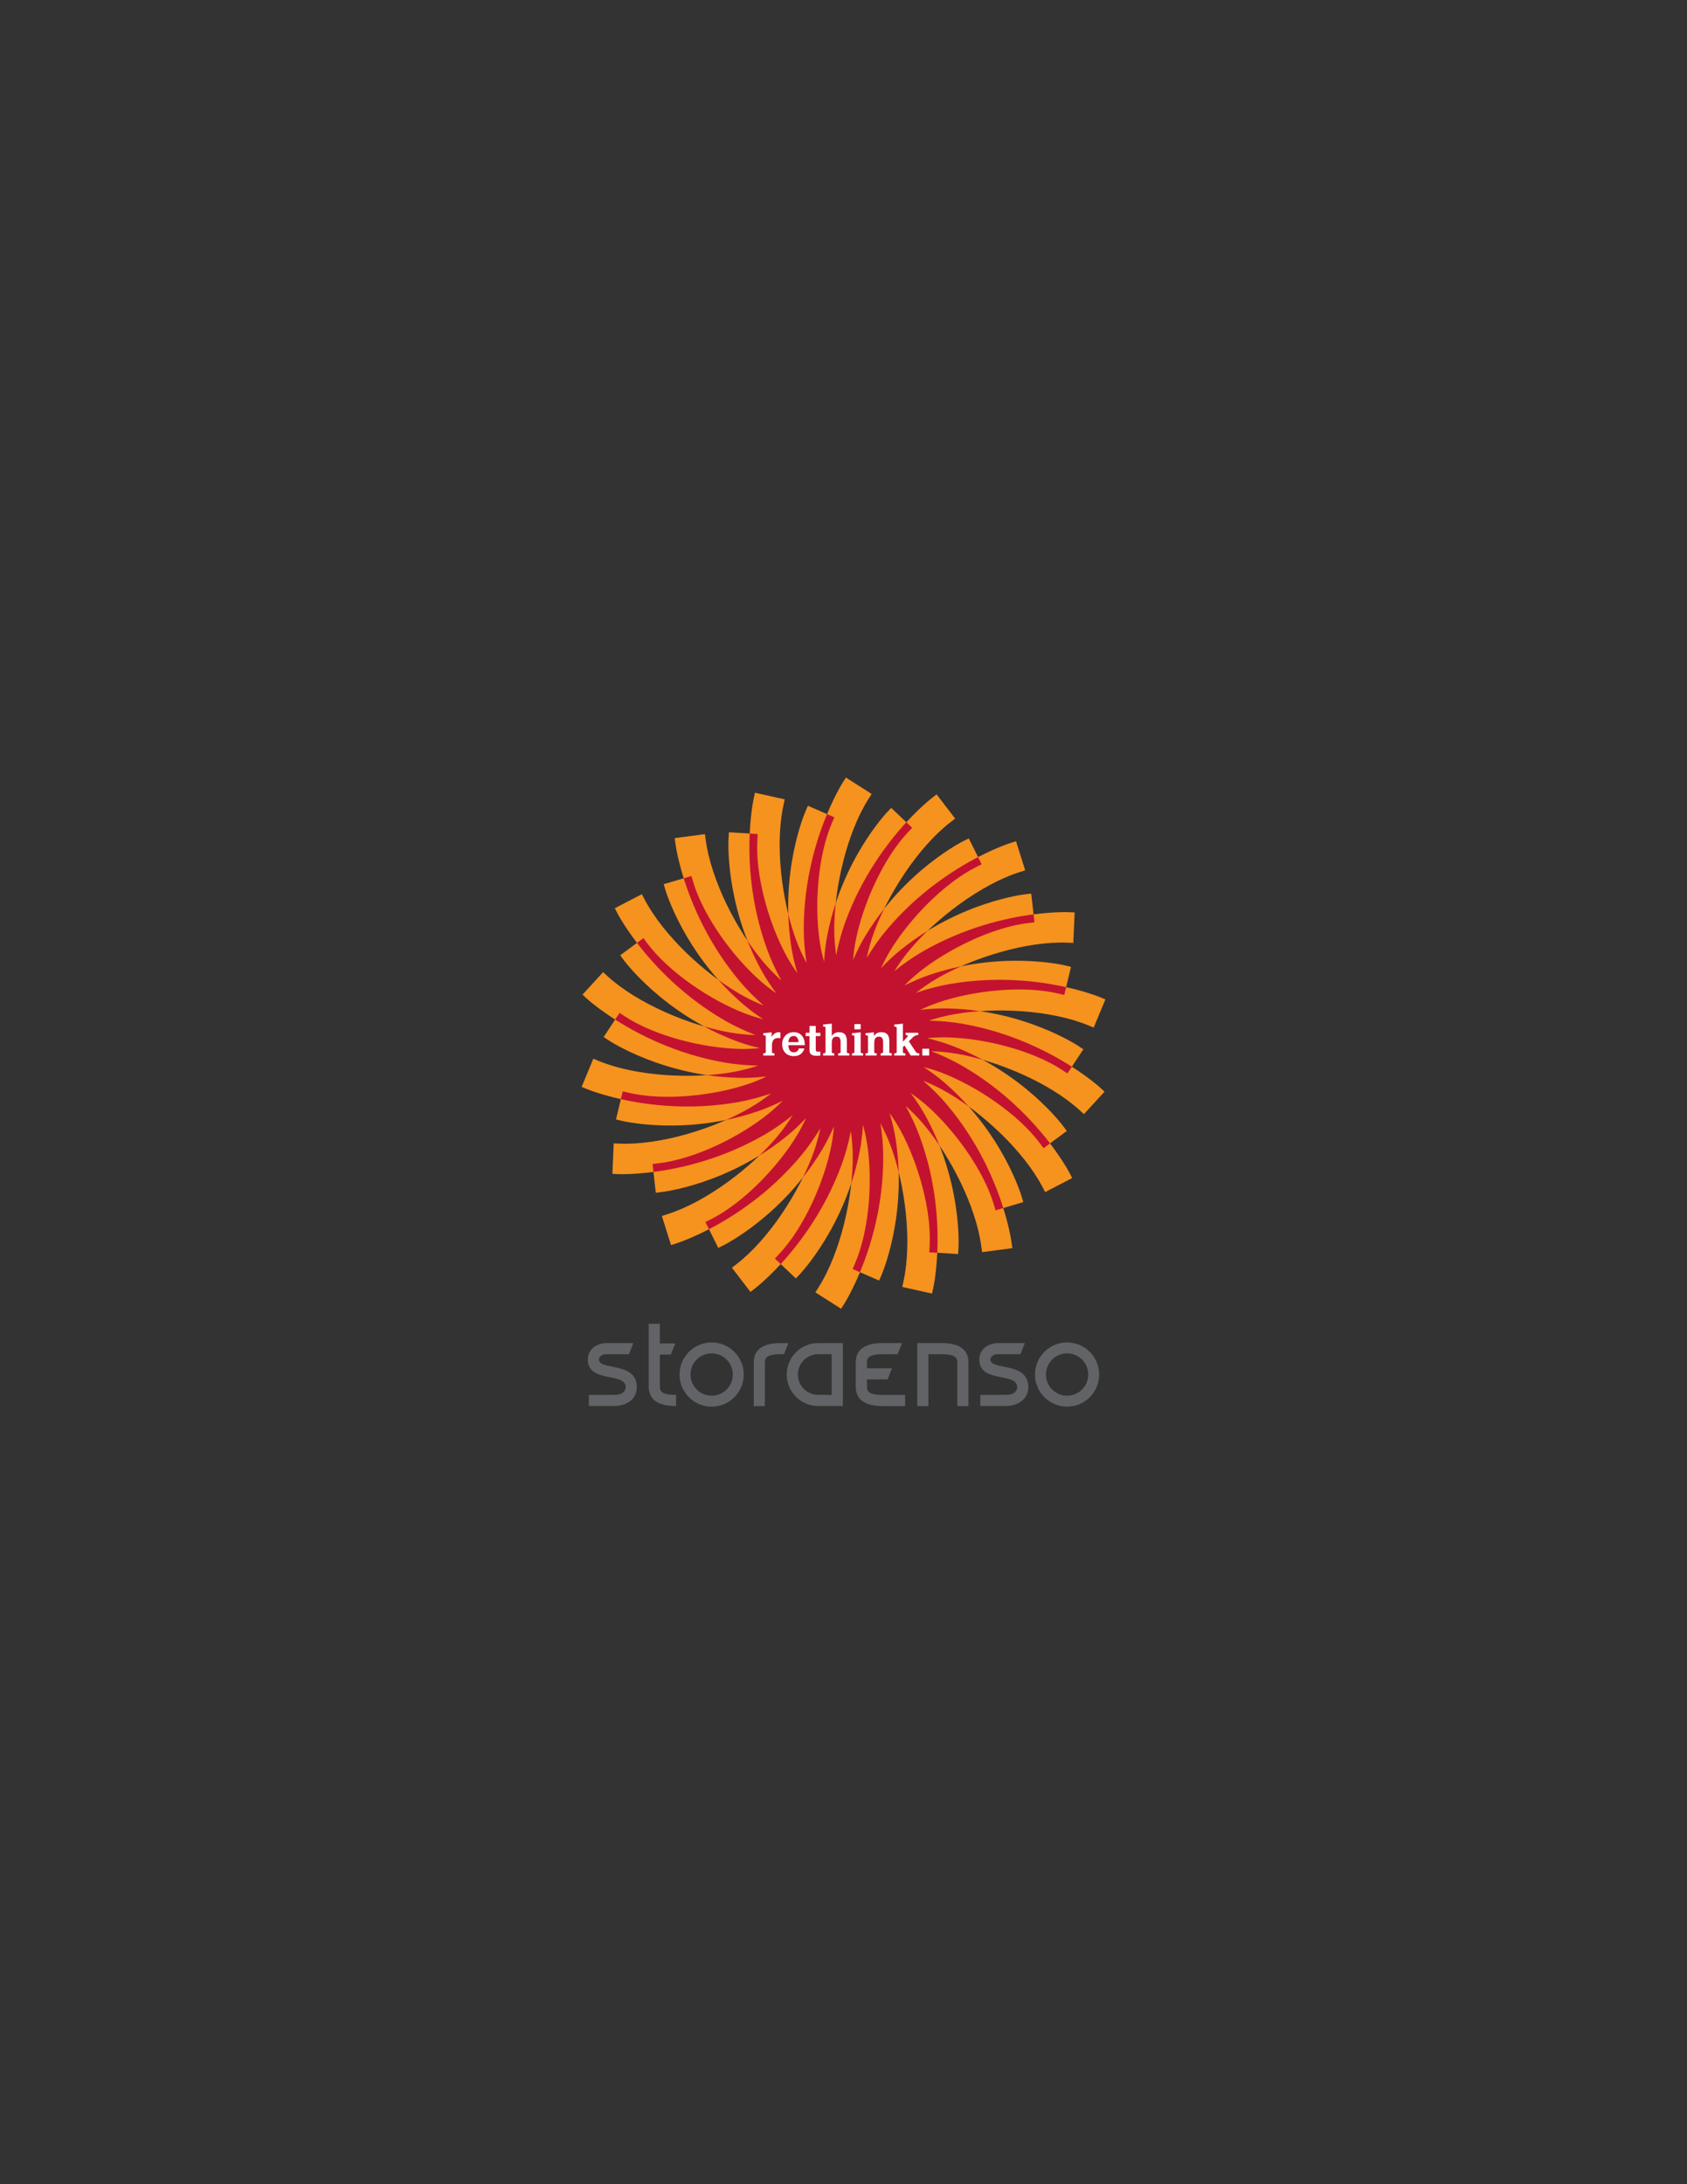 <?xml version="1.0" encoding="utf-8"?>
<!-- Generator: Adobe Illustrator 15.1.0, SVG Export Plug-In . SVG Version: 6.00 Build 0)  -->
<!DOCTYPE svg PUBLIC "-//W3C//DTD SVG 1.1//EN" "http://www.w3.org/Graphics/SVG/1.1/DTD/svg11.dtd">
<svg version="1.1" id="Layer_1" xmlns="http://www.w3.org/2000/svg" xmlns:xlink="http://www.w3.org/1999/xlink" x="0px" y="0px"
	 width="612px" height="792px" viewBox="0 0 612 792" enable-background="new 0 0 612 792" xml:space="preserve">
<rect x="0" y="0" width="612" height="792" fill="#333333" stroke="none"/>
<g>
	<g>
		<path fill="#F6921E" d="M298.17,417.004c-14.344,23.879-35.328,34.361-35.672,34.529l-1.933,0.961l-4.672-9.375l1.925-0.967
			c11.943-5.988,24.56-19.227,31.362-30.553c1.205-2.002,2.271-4.068,3.229-6.186c-2.241,2.375-4.577,4.59-7.021,6.566
			c-21.651,17.537-44.947,20.211-45.334,20.252l-2.147,0.254l-1.182-10.422l2.145-0.248c13.27-1.541,29.651-9.664,39.915-17.979
			c1.822-1.473,3.525-3.049,5.153-4.713c-2.921,1.467-5.871,2.748-8.843,3.773c-26.34,9.07-49.154,3.617-49.525,3.525l-2.102-0.506
			l2.451-10.185l2.096,0.49c12.999,3.089,31.168,1.066,43.663-3.242c2.206-0.76,4.354-1.653,6.444-2.665
			c-3.239,0.384-6.453,0.578-9.595,0.521c-27.854-0.484-47.423-13.409-47.747-13.622l-1.794-1.195l5.783-8.736l1.803,1.181
			c11.154,7.352,28.924,11.66,42.138,11.886c2.33,0.043,4.648-0.065,6.953-0.293c-3.169-0.752-6.251-1.668-9.183-2.79
			c-26.005-9.983-39.971-28.82-40.205-29.132l-1.284-1.737l8.43-6.234l1.281,1.728c7.974,10.725,23.199,20.848,35.539,25.585
			c2.172,0.835,4.388,1.524,6.639,2.098c-2.729-1.789-5.308-3.705-7.679-5.764c-21.025-18.277-27.707-40.756-27.819-41.128
			l-0.613-2.07l10.056-2.968l0.614,2.062c3.822,12.8,14.667,27.521,24.644,36.188c1.757,1.532,3.603,2.937,5.519,4.247
			c-1.948-2.616-3.721-5.297-5.244-8.045c-13.5-24.359-12.098-47.771-12.067-48.157l0.13-2.157l10.462,0.646l-0.13,2.148
			c-0.78,13.34,4.37,30.877,10.78,42.437c1.13,2.043,2.382,3.999,3.743,5.883c-0.939-3.121-1.691-6.25-2.184-9.355
			c-4.358-27.515,4.974-49.029,5.132-49.384l0.86-1.981l9.611,4.187l-0.855,1.971c-5.299,12.266-6.456,30.514-4.39,43.564
			c0.369,2.313,0.88,4.586,1.512,6.827c0.187-3.269,0.554-6.468,1.152-9.561c5.319-27.349,21.444-44.373,21.711-44.653l1.48-1.565
			l7.605,7.218l-1.479,1.563c-9.176,9.713-16.503,26.466-19.022,39.438c-0.445,2.287-0.738,4.594-0.913,6.903
			c1.29-2.994,2.72-5.868,4.34-8.562c14.348-23.88,35.328-34.362,35.674-34.536l1.936-0.963l4.673,9.386l-1.925,0.966
			c-11.942,5.986-24.559,19.223-31.369,30.55c-1.193,2.001-2.264,4.063-3.216,6.172c2.234-2.369,4.567-4.58,7.01-6.557
			c21.645-17.534,44.945-20.212,45.335-20.256l2.143-0.24l1.18,10.411l-2.14,0.248c-13.27,1.545-29.646,9.669-39.923,17.986
			c-1.807,1.467-3.515,3.042-5.138,4.697c2.913-1.464,5.863-2.739,8.831-3.763c26.34-9.072,49.147-3.619,49.527-3.529l2.099,0.509
			l-2.448,10.188l-2.099-0.498c-12.996-3.093-31.167-1.055-43.663,3.246c-2.206,0.756-4.344,1.65-6.438,2.658
			c3.243-0.379,6.443-0.575,9.588-0.52c27.856,0.486,47.425,13.411,47.744,13.629l1.799,1.188l-5.788,8.741l-1.802-1.187
			c-11.153-7.346-28.923-11.655-42.135-11.885c-2.334-0.04-4.654,0.068-6.971,0.298c3.174,0.754,6.264,1.668,9.198,2.791
			c26.004,9.985,39.975,28.822,40.203,29.136l1.282,1.738l-8.421,6.227l-1.287-1.727c-7.975-10.721-23.195-20.846-35.533-25.584
			c-2.18-0.836-4.401-1.528-6.653-2.1c2.729,1.793,5.31,3.709,7.686,5.771c21.021,18.275,27.706,40.757,27.813,41.128l0.615,2.07
			l-10.051,2.975l-0.616-2.064c-3.82-12.807-14.666-27.527-24.64-36.191c-1.763-1.535-3.609-2.939-5.531-4.252
			c1.952,2.616,3.724,5.303,5.253,8.049c13.501,24.365,12.092,47.777,12.068,48.16l-0.133,2.156l-10.461-0.643l0.127-2.152
			c0.785-13.338-4.371-30.877-10.775-42.436c-1.128-2.043-2.385-3.992-3.738-5.875c0.936,3.125,1.683,6.25,2.179,9.354
			c4.355,27.508-4.973,49.027-5.129,49.381l-0.859,1.982l-9.612-4.186l0.849-1.98c5.307-12.262,6.463-30.508,4.396-43.559
			c-0.369-2.297-0.877-4.555-1.502-6.777c-0.187,3.25-0.551,6.43-1.149,9.508c-5.315,27.348-21.442,44.373-21.711,44.654
			l-1.482,1.566l-7.6-7.219l1.48-1.564c9.167-9.713,16.493-26.467,19.016-39.439c0.446-2.293,0.745-4.594,0.917-6.914
			C301.228,411.428,299.792,414.309,298.17,417.004"/>
		<path fill="#F6921E" d="M297.604,409.127c-2.188,3.6-4.563,7.008-7.153,10.096c-19.847,23.654-44.624,31.488-45.017,31.613
			l-2.006,0.631l-3.323-10.549l2-0.635c14.212-4.518,30.405-16.893,39.87-28.17c2.047-2.441,3.888-5.031,5.573-7.723
			c-3.291,2.637-6.681,5.021-10.175,7.043c-26.739,15.434-52.708,14.324-53.109,14.305l-2.109-0.09l0.49-11.051l2.097,0.084
			c14.902,0.621,34.346-5.471,47.095-12.83c2.768-1.596,5.382-3.398,7.883-5.352c-3.994,1.35-7.997,2.438-11.971,3.141
			c-30.401,5.359-54.422-4.568-54.8-4.729L211,394.107l4.241-10.217l1.94,0.803c13.792,5.673,34.144,6.601,48.645,4.044
			c3.147-0.553,6.214-1.349,9.235-2.328c-4.212-0.101-8.345-0.449-12.322-1.151c-30.401-5.356-49.578-22.9-49.882-23.176
			l-1.551-1.427l7.479-8.148l1.547,1.417c11.02,10.049,29.829,17.884,44.333,20.44c3.134,0.554,6.285,0.854,9.457,0.964
			c-3.92-1.53-7.679-3.27-11.17-5.286c-26.739-15.432-38.76-38.479-38.946-38.839l-0.972-1.87l9.809-5.101l0.975,1.859
			c6.919,13.211,21.915,27.009,34.663,34.373c2.768,1.591,5.621,2.952,8.563,4.14c-3.161-2.779-6.099-5.703-8.692-8.788
			c-19.843-23.648-23.257-49.414-23.31-49.818l-0.275-2.088l10.967-1.443l0.274,2.081c1.984,14.785,11.357,32.876,20.818,44.155
			c2.049,2.442,4.272,4.701,6.627,6.82c-2.016-3.688-3.78-7.443-5.156-11.231c-10.559-29.005-4.956-54.384-4.868-54.783l0.457-2.055
			l10.795,2.396l-0.445,2.052c-3.196,14.569-0.578,34.771,4.457,48.607c1.092,2.998,2.403,5.887,3.901,8.689
			c-0.632-4.165-1.011-8.294-1.011-12.331c0-30.868,13.943-52.799,14.165-53.145l1.132-1.778l9.324,5.949l-1.124,1.773
			c-7.983,12.594-12.435,32.479-12.435,47.201c0,3.195,0.252,6.361,0.692,9.516c0.83-4.139,1.896-8.153,3.278-11.951
			c10.555-29.011,31.163-44.851,31.49-45.102l1.674-1.282l6.722,8.775l-1.663,1.284c-11.809,9.106-22.79,26.271-27.825,40.107
			c-1.088,2.991-1.934,6.048-2.595,9.149c2.19-3.595,4.558-6.996,7.145-10.086c19.847-23.645,44.628-31.486,45.018-31.606
			l2.004-0.632l3.325,10.549l-2.004,0.634c-14.216,4.517-30.401,16.891-39.865,28.167c-2.05,2.44-3.888,5.023-5.567,7.715
			c3.285-2.626,6.675-5.018,10.168-7.032c26.732-15.438,52.698-14.327,53.106-14.309l2.104,0.097l-0.487,11.046l-2.095-0.089
			c-14.904-0.616-34.352,5.475-47.098,12.835c-2.763,1.593-5.375,3.392-7.871,5.343c3.988-1.348,7.986-2.431,11.955-3.133
			c30.396-5.36,54.424,4.565,54.803,4.723l1.941,0.806l-4.233,10.216l-1.94-0.801c-13.795-5.674-34.149-6.602-48.647-4.046
			c-3.142,0.555-6.206,1.347-9.222,2.327c4.21,0.101,8.335,0.446,12.307,1.149c30.401,5.356,49.583,22.903,49.879,23.178
			l1.553,1.427l-7.478,8.147l-1.547-1.418c-11.024-10.049-29.827-17.881-44.326-20.439c-3.142-0.55-6.303-0.854-9.477-0.966
			c3.921,1.532,7.688,3.274,11.181,5.293c26.741,15.434,38.753,38.479,38.946,38.844l0.968,1.865l-9.806,5.102l-0.973-1.861
			c-6.917-13.211-21.914-27.006-34.663-34.368c-2.763-1.598-5.628-2.964-8.578-4.151c3.167,2.783,6.107,5.708,8.704,8.8
			c19.844,23.646,23.257,49.41,23.312,49.818l0.274,2.086l-10.966,1.438l-0.274-2.078c-1.983-14.781-11.356-32.873-20.82-44.152
			c-2.05-2.443-4.28-4.705-6.641-6.832c2.022,3.699,3.787,7.451,5.165,11.244c10.562,29.008,4.958,54.387,4.866,54.787l-0.453,2.059
			l-10.796-2.404l0.449-2.043c3.195-14.574,0.577-34.777-4.458-48.615c-1.091-2.992-2.406-5.879-3.893-8.68
			c0.634,4.164,1.001,8.293,1.001,12.326c0,30.871-13.94,52.805-14.16,53.145l-1.133,1.777l-9.327-5.945l1.128-1.773
			c7.982-12.598,12.434-32.48,12.434-47.203c0-3.182-0.25-6.326-0.688-9.461c-0.827,4.115-1.889,8.111-3.266,11.898
			c-10.557,29.008-31.162,44.854-31.489,45.094l-1.672,1.283l-6.729-8.771l1.666-1.289c11.813-9.104,22.791-26.266,27.827-40.104
			C296.095,415.293,296.945,412.234,297.604,409.127"/>
		<path fill="#C3122F" d="M298.17,417.004c-2.17,3.609-4.488,6.916-6.868,9.926c1.441-2.951,2.692-5.857,3.704-8.639
			c1.089-2.998,1.938-6.051,2.598-9.164c-2.188,3.6-4.563,7.008-7.153,10.096c-11.29,13.457-24.173,21.793-33.257,26.502l-1.3-2.605
			l1.925-0.967c11.943-5.988,24.56-19.227,31.362-30.553c1.205-2.002,2.271-4.068,3.229-6.186c-2.241,2.375-4.577,4.59-7.021,6.566
			c-3.277,2.656-6.589,4.969-9.86,6.982c2.377-2.277,4.548-4.586,6.446-6.85c2.047-2.441,3.89-5.031,5.573-7.723
			c-3.291,2.637-6.681,5.021-10.175,7.043c-15.206,8.779-30.166,12.207-40.316,13.523l-0.331-2.893l2.145-0.248
			c13.27-1.541,29.651-9.664,39.915-17.979c1.822-1.473,3.525-3.049,5.153-4.713c-2.921,1.467-5.871,2.748-8.843,3.773
			c-3.986,1.369-7.896,2.412-11.656,3.191c3.006-1.332,5.837-2.762,8.396-4.234c2.768-1.6,5.384-3.402,7.883-5.356
			c-3.994,1.35-7.997,2.436-11.971,3.137c-17.289,3.049-32.522,1.152-42.514-1.076l0.686-2.828l2.096,0.49
			c12.999,3.089,31.168,1.066,43.663-3.242c2.206-0.76,4.354-1.653,6.444-2.665c-3.239,0.384-6.453,0.578-9.595,0.521
			c-4.221-0.072-8.246-0.432-12.051-0.987c3.284-0.224,6.436-0.596,9.349-1.112c3.145-0.553,6.214-1.35,9.235-2.328
			c-4.212-0.101-8.345-0.449-12.322-1.151c-17.289-3.048-30.951-10.039-39.574-15.55l1.605-2.425l1.803,1.181
			c11.154,7.352,28.924,11.66,42.138,11.886c2.33,0.043,4.648-0.065,6.953-0.293c-3.169-0.752-6.251-1.668-9.183-2.79
			c-3.945-1.519-7.616-3.238-11.007-5.065c3.174,0.921,6.267,1.645,9.19,2.163c3.131,0.554,6.285,0.854,9.459,0.964
			c-3.922-1.53-7.684-3.27-11.172-5.286c-15.208-8.777-25.651-20.021-31.87-28.149l2.34-1.729l1.281,1.728
			c7.974,10.725,23.199,20.848,35.539,25.585c2.172,0.835,4.388,1.524,6.639,2.098c-2.729-1.789-5.308-3.705-7.679-5.764
			c-3.19-2.772-6.055-5.646-8.607-8.521c2.661,1.949,5.32,3.689,7.886,5.176c2.768,1.589,5.621,2.955,8.563,4.14
			c-3.161-2.779-6.099-5.703-8.692-8.786c-11.284-13.455-17.258-27.59-20.318-37.353l2.793-0.822l0.614,2.062
			c3.822,12.8,14.667,27.521,24.644,36.188c1.757,1.532,3.603,2.937,5.519,4.247c-1.948-2.616-3.721-5.297-5.244-8.045
			c-2.05-3.692-3.754-7.369-5.174-10.945c1.839,2.74,3.738,5.284,5.642,7.554c2.049,2.44,4.27,4.701,6.627,6.82
			c-2.016-3.688-3.779-7.443-5.156-11.231c-6.008-16.494-6.783-31.82-6.321-42.044l2.907,0.18l-0.13,2.148
			c-0.78,13.34,4.37,30.877,10.78,42.437c1.13,2.043,2.382,3.999,3.743,5.887c-0.939-3.125-1.691-6.254-2.184-9.359
			c-0.659-4.168-1.006-8.201-1.117-12.036c0.791,3.193,1.709,6.227,2.718,9.005c1.089,2.998,2.402,5.887,3.9,8.689
			c-0.632-4.167-1.011-8.295-1.011-12.331c0-17.555,4.513-32.22,8.443-41.668l2.67,1.163l-0.855,1.971
			c-5.299,12.266-6.456,30.516-4.39,43.564c0.369,2.313,0.88,4.586,1.512,6.827c0.187-3.269,0.554-6.468,1.152-9.561
			c0.808-4.138,1.853-8.034,3.065-11.675c-0.357,3.266-0.535,6.428-0.535,9.378c0,3.198,0.252,6.364,0.694,9.516
			c0.829-4.139,1.894-8.153,3.272-11.951c6.007-16.5,15.262-28.742,22.189-36.271l2.11,2.003l-1.479,1.563
			c-9.176,9.713-16.503,26.466-19.022,39.438c-0.445,2.287-0.738,4.594-0.913,6.903c1.29-2.994,2.72-5.868,4.34-8.562
			c2.179-3.621,4.51-6.939,6.894-9.954c-1.45,2.961-2.709,5.878-3.718,8.664c-1.088,2.991-1.938,6.048-2.598,9.149
			c2.188-3.595,4.561-6.996,7.147-10.086c11.288-13.446,24.172-21.787,33.256-26.494l1.301,2.607l-1.925,0.966
			c-11.942,5.986-24.559,19.223-31.369,30.55c-1.193,2.001-2.264,4.063-3.216,6.172c2.234-2.369,4.567-4.58,7.01-6.557
			c3.281-2.655,6.601-4.977,9.877-6.999c-2.375,2.289-4.551,4.604-6.456,6.869c-2.05,2.44-3.888,5.019-5.567,7.712
			c3.285-2.626,6.675-5.018,10.168-7.032c15.203-8.78,30.159-12.206,40.309-13.525l0.327,2.891l-2.14,0.248
			c-13.27,1.545-29.646,9.669-39.923,17.986c-1.807,1.467-3.515,3.042-5.138,4.697c2.913-1.464,5.863-2.739,8.831-3.763
			c3.996-1.381,7.907-2.421,11.674-3.195c-3.011,1.335-5.846,2.762-8.409,4.241c-2.763,1.593-5.37,3.392-7.871,5.346
			c3.99-1.347,7.986-2.434,11.955-3.136c17.295-3.045,32.525-1.151,42.506,1.083l-0.677,2.829l-2.099-0.498
			c-12.996-3.093-31.167-1.055-43.663,3.246c-2.206,0.756-4.344,1.65-6.438,2.658c3.243-0.379,6.443-0.575,9.588-0.52
			c4.222,0.075,8.255,0.434,12.055,0.992c-3.287,0.218-6.433,0.596-9.349,1.106c-3.142,0.555-6.206,1.347-9.222,2.327
			c4.21,0.101,8.335,0.446,12.307,1.149c17.292,3.048,30.954,10.041,39.574,15.556l-1.61,2.427l-1.802-1.187
			c-11.153-7.346-28.923-11.655-42.135-11.885c-2.334-0.04-4.654,0.068-6.971,0.298c3.174,0.754,6.264,1.668,9.198,2.791
			c3.933,1.51,7.597,3.227,10.969,5.045c-3.155-0.913-6.238-1.636-9.143-2.15c-3.146-0.552-6.303-0.854-9.477-0.966
			c3.921,1.535,7.684,3.274,11.185,5.293c15.203,8.777,25.652,20.026,31.87,28.151l-2.34,1.729l-1.287-1.727
			c-7.975-10.721-23.195-20.846-35.533-25.584c-2.18-0.836-4.401-1.528-6.653-2.1c2.729,1.793,5.31,3.709,7.686,5.771
			c3.181,2.764,6.04,5.623,8.59,8.49c-2.662-1.938-5.308-3.672-7.863-5.147c-2.763-1.598-5.632-2.962-8.578-4.151
			c3.167,2.783,6.111,5.708,8.704,8.8c11.287,13.451,17.26,27.588,20.317,37.354l-2.792,0.828l-0.616-2.064
			c-3.82-12.807-14.666-27.527-24.64-36.191c-1.763-1.535-3.609-2.939-5.531-4.252c1.952,2.616,3.724,5.303,5.253,8.049
			c2.04,3.689,3.741,7.352,5.162,10.92c-1.835-2.732-3.73-5.268-5.628-7.531c-2.053-2.443-4.28-4.705-6.641-6.832
			c2.022,3.697,3.787,7.451,5.165,11.244c6.013,16.498,6.786,31.826,6.323,42.053l-2.907-0.18l0.127-2.152
			c0.785-13.338-4.371-30.877-10.775-42.436c-1.128-2.043-2.385-3.992-3.738-5.875c0.936,3.125,1.683,6.25,2.179,9.354
			c0.655,4.168,1.003,8.203,1.114,12.045c-0.785-3.203-1.704-6.242-2.714-9.025c-1.094-2.992-2.406-5.879-3.893-8.678
			c0.634,4.162,1.001,8.291,1.001,12.324c0,17.561-4.508,32.227-8.445,41.674l-2.664-1.162l0.849-1.98
			c5.307-12.262,6.463-30.508,4.396-43.559c-0.369-2.297-0.877-4.555-1.502-6.777c-0.187,3.25-0.551,6.43-1.149,9.508
			c-0.809,4.16-1.873,8.082-3.084,11.742c0.357-3.293,0.541-6.475,0.541-9.445c0-3.182-0.25-6.326-0.688-9.461
			c-0.83,4.115-1.889,8.111-3.268,11.896c-6.002,16.502-15.26,28.738-22.187,36.275l-2.108-2.006l1.48-1.564
			c9.167-9.713,16.493-26.467,19.016-39.439c0.446-2.293,0.745-4.594,0.917-6.914C301.228,411.428,299.792,414.309,298.17,417.004"
			/>
		<path fill="#626366" d="M239.384,480.01v7.127h5.584l-1.615,4.041h-3.972v11.607c0,1.555,0.514,2.871,5.133,2.994l0.768,0.018
			v4.045l-0.815-0.023c-5.356-0.145-9.126-2.01-9.126-7.033l0.003-22.775H239.384z"/>
		<path fill="#626366" d="M277.486,494.041l0.004,15.811h-4.041v-15.809c0-5.268,4.116-7.041,9.863-7.041h2.718l-1.615,4.037h-1.103
			C278.032,491.039,277.486,492.436,277.486,494.041"/>
		<path fill-rule="evenodd" clip-rule="evenodd" fill="#626366" d="M269.81,498.414c0,6.43-5.209,11.643-11.636,11.643
			c-6.433,0-11.646-5.213-11.646-11.643c0-6.426,5.214-11.641,11.646-11.641C264.601,486.773,269.81,491.988,269.81,498.414
			 M250.495,498.414c0,4.244,3.434,7.674,7.679,7.674c4.235,0,7.673-3.43,7.673-7.674c0-4.238-3.438-7.672-7.673-7.672
			C253.929,490.742,250.495,494.176,250.495,498.414"/>
		<path fill-rule="evenodd" clip-rule="evenodd" fill="#626366" d="M285.408,498.414c0-6.305,5.11-11.41,11.412-11.41l8.946-0.006
			v22.828h-8.939C290.521,509.826,285.408,504.719,285.408,498.414 M289.449,498.414c0,4.074,3.301,7.375,7.378,7.375h4.894v-14.75
			l-4.9,0.004C292.75,491.043,289.449,494.34,289.449,498.414"/>
		<path fill="#626366" d="M332.761,509.852v-22.854h8.698c5.75,0,9.866,1.781,9.866,7.045v15.809h-4.044l0.005-15.814
			c0-1.602-0.546-2.998-5.827-2.998h-4.66v18.813H332.761z"/>
		<path fill="#626366" d="M373.052,502.959c0,4.5-3.875,6.865-8.204,6.867h-9.224v-4.037l9.224-0.002
			c3.093,0,4.159-1.443,4.159-2.828c0-1.582-1.235-2.414-2.867-2.895c-1.497-0.441-3.873-0.826-5.163-1.154
			c-3.068-0.785-5.701-2.125-5.701-5.932c0-4.756,4.686-5.98,6.737-5.98l9.788,0.004l-1.62,4.037h-8.168
			c-1.567,0-2.696,0.828-2.696,1.939c0,0.982,0.798,1.537,2.098,1.941c1.282,0.412,2.998,0.662,4.713,1.07
			C369.568,496.809,373.052,498.281,373.052,502.959"/>
		<path fill="#626366" d="M231.028,502.959c0,4.5-3.872,6.865-8.199,6.867h-9.224v-4.037l9.221-0.002c3.099,0,4.16-1.443,4.16-2.828
			c0-1.582-1.243-2.398-2.866-2.895c-1.622-0.494-3.752-0.791-5.042-1.119c-3.069-0.781-5.827-2.16-5.827-5.967
			c0-4.756,4.688-5.98,6.74-5.98l9.787,0.004l-1.616,4.037h-8.171c-1.566,0-2.696,0.828-2.696,1.939
			c0,0.982,0.796,1.537,2.096,1.941c1.285,0.412,3,0.662,4.714,1.07C227.554,496.809,231.028,498.281,231.028,502.959"/>
		<path fill-rule="evenodd" clip-rule="evenodd" fill="#626366" d="M398.749,498.414c0,6.43-5.208,11.643-11.639,11.643
			c-6.43,0-11.642-5.213-11.642-11.643c0-6.426,5.212-11.641,11.642-11.641C393.541,486.773,398.749,491.988,398.749,498.414
			 M379.436,498.414c0,4.244,3.434,7.674,7.675,7.674c4.24,0,7.675-3.43,7.675-7.674c0-4.238-3.435-7.672-7.675-7.672
			C382.869,490.742,379.436,494.176,379.436,498.414"/>
		<path fill="#626366" d="M328.341,505.811v4.041h-8.016c-5.755,0-9.877-1.777-9.877-7.049v-8.75c0-5.271,4.122-7.055,9.877-7.055
			h6.929l-1.621,4.047h-5.308c-5.288,0-5.831,1.402-5.831,3.004v2.09h9.108l-1.62,4.041h-7.488v2.623
			c0,1.611,0.559,3.008,5.831,3.008H328.341z"/>
		<path fill="#FFFFFF" d="M280.055,381.318c0,0.349,0.046,0.594,0.558,0.609l0.337,0.015v0.8h-4.055v-0.8l0.335-0.015
			c0.507-0.016,0.56-0.261,0.56-0.609v-5.31c0-0.352-0.053-0.59-0.56-0.621l-0.335-0.014v-0.721l3.047-0.322v1.694h0.033
			c0.416-1.038,1.529-1.756,2.631-1.756l0.493,0.078v2.107l-0.814-0.077c-1.661,0-2.229,1.194-2.229,2.646V381.318z"/>
		<path fill="#FFFFFF" d="M286.011,379.005c0,1.663,0.767,2.566,1.948,2.566c1.084,0,1.654-0.634,1.832-1.388h2.025
			c-0.641,1.951-1.996,2.777-3.857,2.777c-2.604,0-4.214-1.786-4.214-4.337c0-2.472,1.706-4.354,4.214-4.354
			c2.694,0,4.082,2.187,4.002,4.735H286.011z M289.693,377.888c-0.062-1.399-0.698-2.231-1.734-2.231
			c-1.503,0-1.916,1.229-1.948,2.231H289.693z"/>
		<path fill="#FFFFFF" d="M295.934,374.494h1.662v1.197h-1.662v4.72c0,0.765,0.192,0.957,0.959,0.957l0.703-0.063v1.453
			c-0.383,0.062-0.878,0.077-1.326,0.077c-1.386,0-2.599-0.322-2.599-1.961v-5.184h-1.373v-1.197h1.373v-2.473h2.263V374.494z"/>
		<path fill="#FFFFFF" d="M301.752,375.625h0.047c0.446-0.767,1.453-1.355,2.409-1.355c2.407,0,3.016,1.355,3.016,3.397v3.65
			c0,0.349,0.045,0.594,0.556,0.609l0.334,0.017v0.795h-4.049v-0.795l0.336-0.017c0.513-0.016,0.556-0.261,0.556-0.609v-3.396
			c0-1.355-0.399-2.027-1.451-2.027c-1.228,0-1.753,0.688-1.753,2.362v3.061c0,0.349,0.047,0.594,0.558,0.609l0.334,0.017v0.795
			h-4.052v-0.795l0.336-0.017c0.512-0.016,0.559-0.261,0.559-0.609v-8.465c0-0.351-0.047-0.591-0.559-0.625l-0.336-0.017v-0.714
			l3.16-0.318V375.625z"/>
		<path fill="#FFFFFF" d="M309.96,376.008c0-0.349-0.053-0.59-0.562-0.623l-0.334-0.012v-0.721l3.161-0.322v6.986
			c0,0.35,0.044,0.578,0.558,0.61l0.331,0.015v0.798h-4.05v-0.798l0.334-0.015c0.509-0.032,0.562-0.261,0.562-0.61V376.008z
			 M312.226,373.217h-2.266v-1.866h2.266V373.217z"/>
		<path fill="#FFFFFF" d="M317.043,375.64h0.049c0.571-0.923,1.56-1.371,2.518-1.371c2.41,0,3.02,1.355,3.02,3.398v3.65
			c0,0.349,0.049,0.594,0.553,0.609l0.343,0.015v0.8h-4.057v-0.8l0.338-0.015c0.509-0.016,0.554-0.261,0.554-0.609v-3.396
			c0-1.355-0.396-2.025-1.448-2.025c-1.227,0-1.757,0.685-1.757,2.359v3.062c0,0.349,0.046,0.594,0.554,0.609l0.343,0.015v0.8h-4.05
			v-0.8l0.325-0.015c0.52-0.016,0.563-0.261,0.563-0.609v-5.31c0-0.352-0.044-0.59-0.563-0.621l-0.325-0.014v-0.721l3.042-0.322
			V375.64z"/>
		<path fill="#FFFFFF" d="M328.13,379.103l-0.574,0.56v1.655c0,0.351,0.055,0.578,0.562,0.61l0.333,0.016v0.795h-4.047v-0.795
			l0.335-0.016c0.515-0.032,0.557-0.26,0.557-0.61v-8.456c0-0.343-0.042-0.587-0.557-0.615l-0.335-0.019v-0.715l3.152-0.323v6.51
			l1.476-1.565c0.381-0.396,0.313-0.812-0.182-0.826l-0.333-0.017v-0.798h4.606v0.798l-0.332,0.017
			c-0.511,0.031-1.101,0.334-1.502,0.715l-1.594,1.566l2.476,3.716c0.242,0.363,0.481,0.591,0.988,0.623l0.333,0.016v0.795h-3.106
			L328.13,379.103z"/>
		<rect x="334.581" y="380.28" fill="#FFFFFF" width="2.501" height="2.458"/>
	</g>
</g>
</svg>
